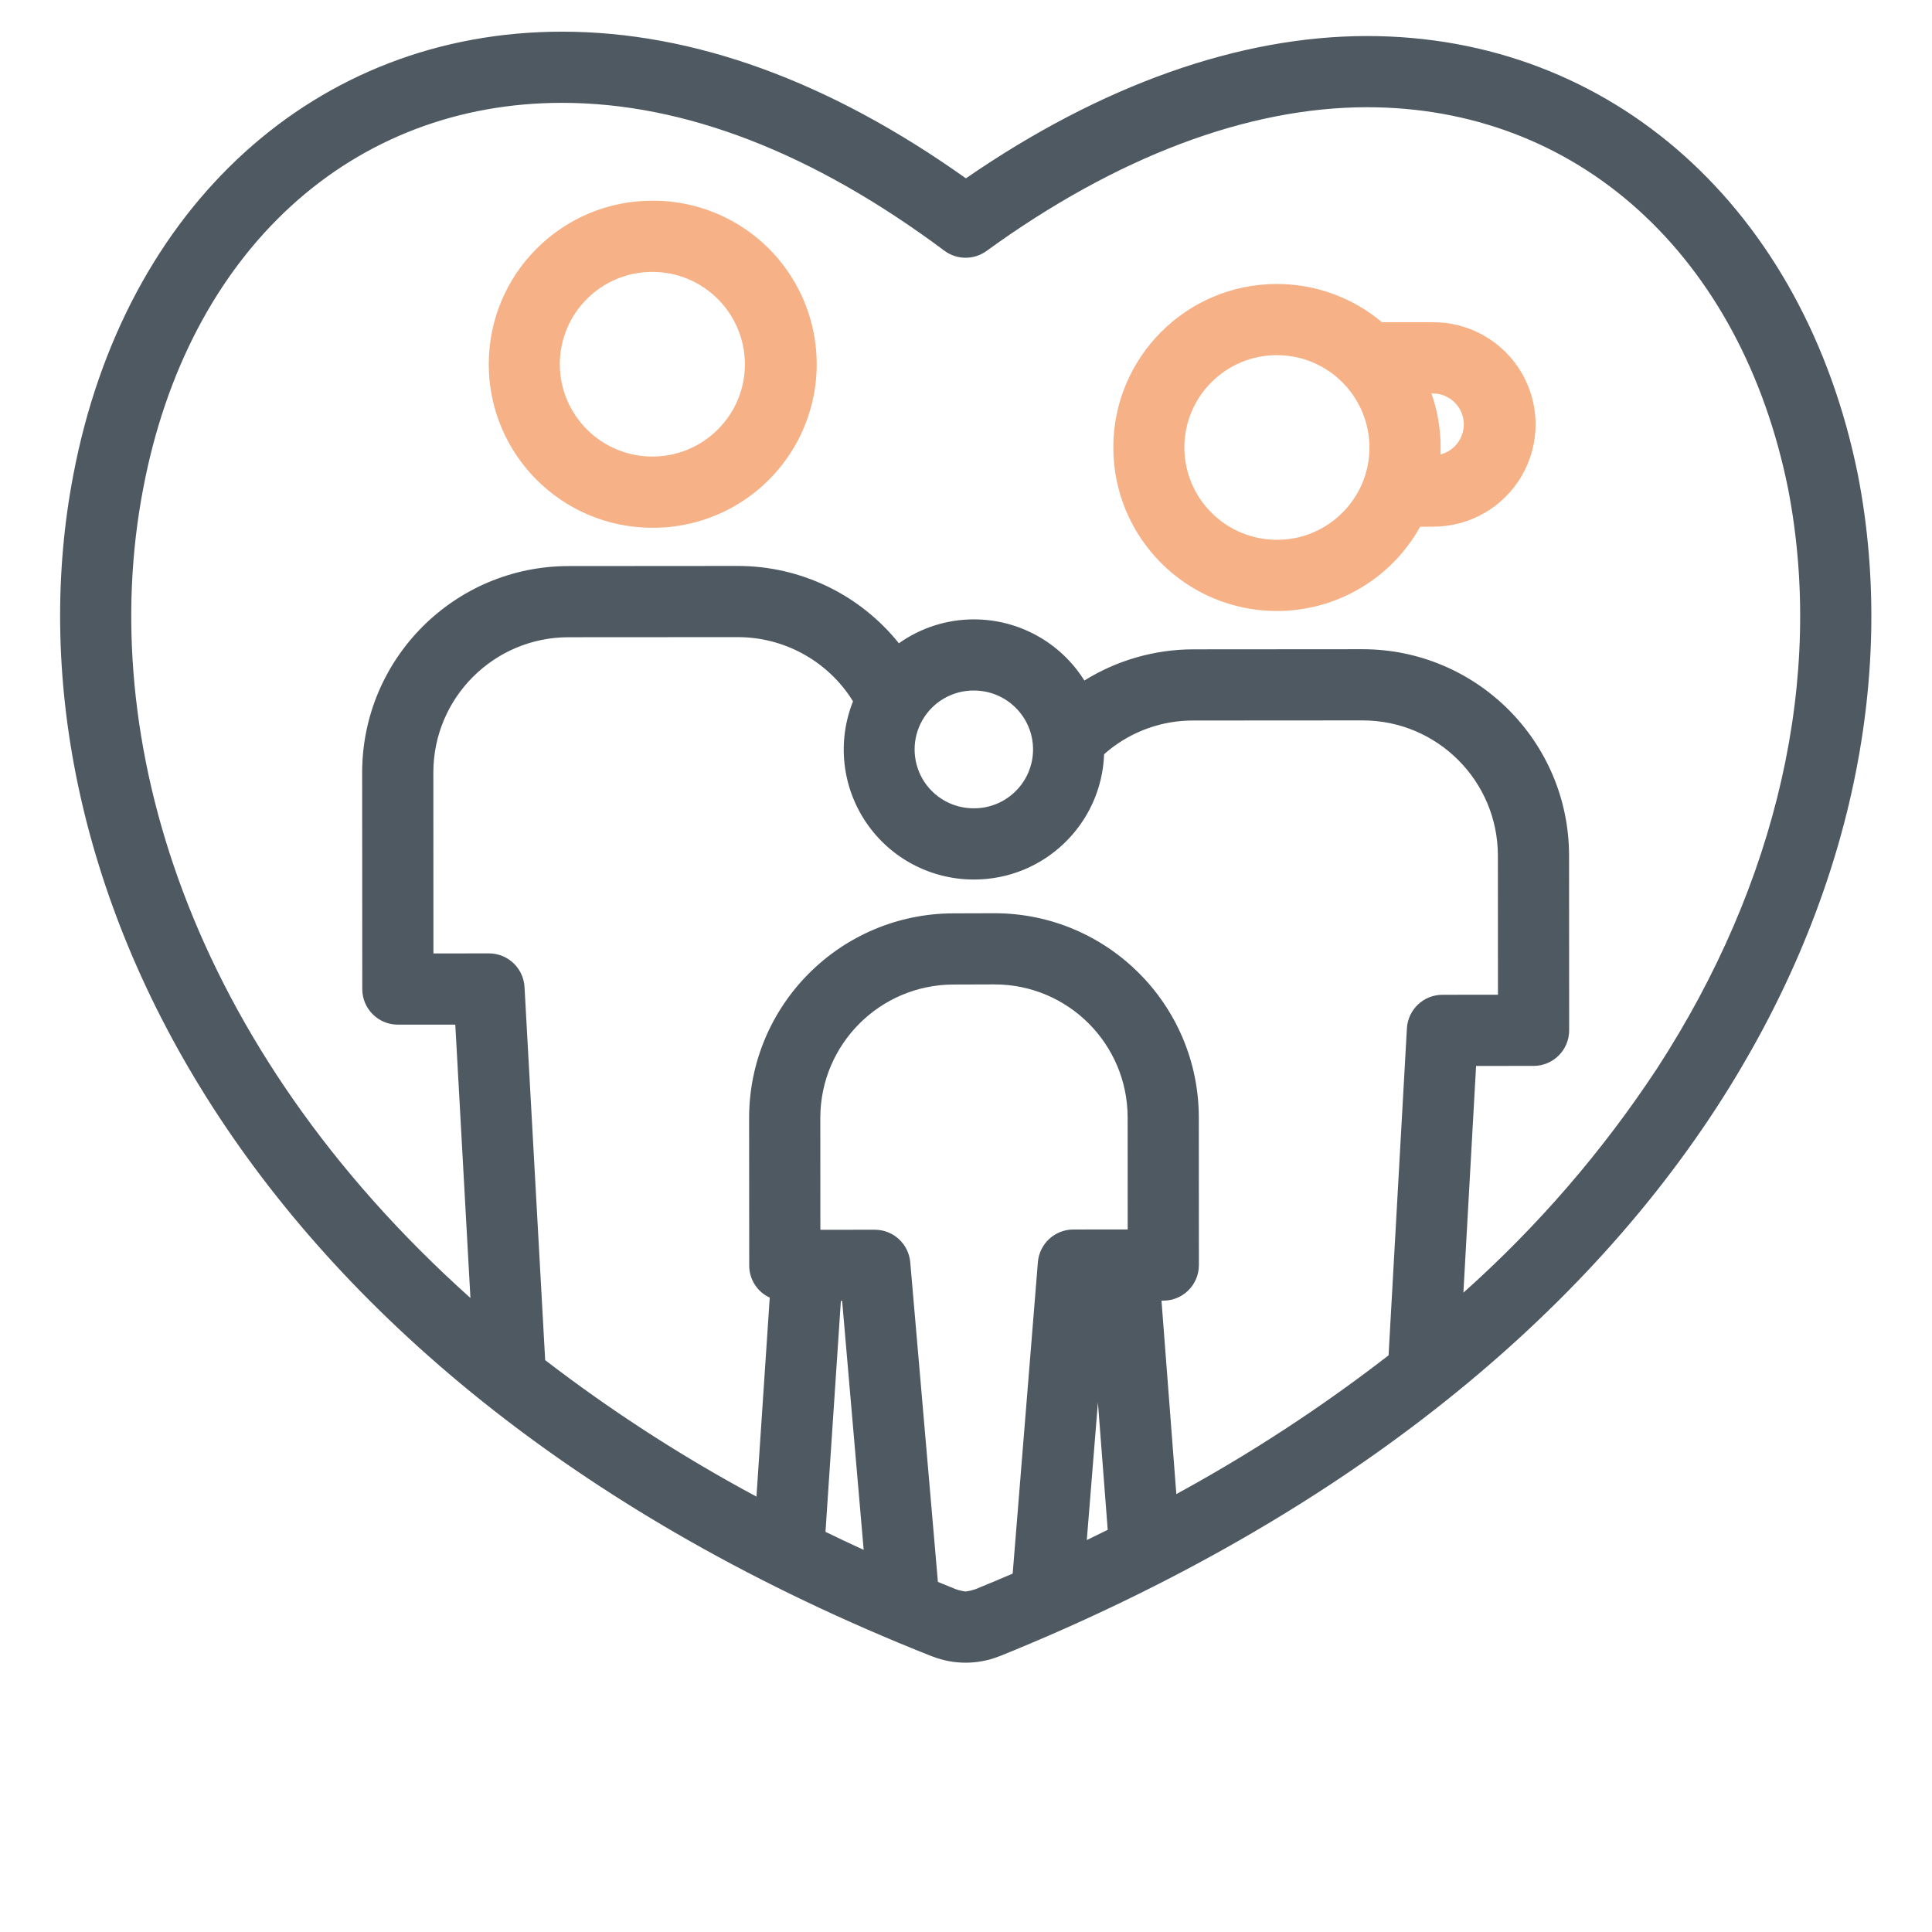 <svg width="16" height="16" viewBox="0 0 610 610" fill="none" xmlns="http://www.w3.org/2000/svg">
<path d="M205.966 63.371H205.927C177.411 63.379 154.308 86.502 154.315 115.018C154.327 143.529 177.45 166.637 205.962 166.629H206.001C224.504 166.711 241.638 156.89 250.913 140.872C260.188 124.858 260.18 105.107 250.897 89.097C241.61 73.091 224.473 63.277 205.966 63.375V63.371ZM226.65 135.589C221.18 141.079 213.735 144.161 205.985 144.15H205.962C189.862 144.142 176.802 131.117 176.748 115.018C176.756 98.898 189.831 85.835 205.95 85.846H205.97C222.073 85.846 235.141 98.871 235.188 114.979C235.211 122.712 232.14 130.138 226.65 135.589Z" fill="#F6B186"/>
<path d="M452.367 101.739H436.342C427.047 93.931 415.298 89.655 403.159 89.663H403.12C374.608 89.674 351.505 112.793 351.513 141.305C351.524 169.817 374.647 192.92 403.159 192.913H403.194C421.982 192.897 439.28 182.705 448.403 166.286H452.367C463.944 166.356 474.674 160.218 480.484 150.206C486.295 140.193 486.295 127.836 480.484 117.819C474.674 107.803 463.944 101.669 452.367 101.739ZM423.844 161.876C418.373 167.374 410.936 170.457 403.179 170.437H403.155C387.056 170.437 373.988 157.409 373.941 141.309C373.949 125.19 387.025 112.13 403.14 112.138H403.163C419.267 112.138 432.33 125.167 432.381 141.266C432.404 149 429.33 156.425 423.844 161.876ZM454.81 143.49C454.841 142.745 454.864 142.004 454.864 141.247C454.86 135.444 453.873 129.681 451.942 124.211H452.371C457.307 124.211 461.474 127.879 462.091 132.775C462.707 137.669 459.589 142.261 454.81 143.486V143.49Z" fill="#F6B186"/>
<path d="M586.599 149.89C569.621 65.747 508.789 11.377 431.624 11.377C391.274 11.377 347.63 26.888 304.974 56.309C261.736 25.573 218.865 10 177.454 10C99.84 10 39.269 64.967 23.142 149.991C-0.41 272.755 74.161 435.635 293.849 522.801C294.045 522.879 294.24 522.949 294.439 523.015C301.158 525.622 308.603 525.622 315.322 523.015C315.548 522.945 315.771 522.859 315.989 522.77C416.703 481.959 494.844 422.13 541.952 349.721C583.395 286.029 599.26 215.088 586.614 149.964C586.61 149.944 586.606 149.913 586.599 149.89ZM172.127 429.403L165.607 311.63C165.276 305.676 160.347 301.017 154.389 301.017H154.377L136.85 301.032L136.822 243.845C136.861 220.297 155.95 201.216 179.502 201.197L233.002 201.165H233.029C247.217 201.189 260.476 208.247 268.416 220.012C268.732 220.472 269.025 220.96 269.326 221.44C264.272 234.094 265.829 248.434 273.489 259.71C281.141 270.987 293.892 277.722 307.522 277.695H307.549C329.65 277.699 347.794 260.214 348.606 238.133C349.074 237.723 349.542 237.313 350.026 236.923C357.569 230.805 366.984 227.472 376.696 227.492L430.196 227.457H430.223C453.756 227.457 472.856 246.498 472.934 270.031L472.958 314.077L455.418 314.088C449.46 314.092 444.54 318.751 444.208 324.702L438.421 427.924C417.288 444.293 394.883 458.937 371.409 471.732L366.723 410.662H367.296C373.504 410.662 378.538 405.625 378.534 399.417L378.507 352.706C378.409 317.136 349.55 288.347 313.98 288.339H313.929L300.982 288.378C265.416 288.468 236.611 317.272 236.522 352.839L236.553 399.549C236.541 403.908 239.074 407.88 243.034 409.706L238.843 472.536C215.471 460.006 193.159 445.592 172.127 429.442C172.127 429.427 172.127 429.411 172.127 429.403ZM307.518 218.026H307.526C317.796 218.022 326.138 226.329 326.173 236.607C326.166 246.889 317.823 255.219 307.541 255.208H307.53C300.85 255.266 294.649 251.735 291.294 245.964C287.938 240.189 287.934 233.056 291.29 227.281C294.642 221.502 300.834 217.967 307.518 218.022V218.026ZM346.651 442.795L349.745 483.016C347.552 484.101 345.348 485.178 343.139 486.247L346.651 442.795ZM265.494 410.756H265.892L272.693 489.349C268.615 487.484 264.596 485.588 260.636 483.656L265.494 410.756ZM307.92 501.796C306.944 502.12 305.946 502.354 304.931 502.499C303.874 502.366 302.836 502.128 301.829 501.785C299.909 501.02 298.025 500.24 296.128 499.463L287.399 398.543C286.896 392.733 282.034 388.273 276.201 388.273H276.193L259.02 388.284L259.001 352.815C259.095 329.653 277.863 310.908 301.025 310.85L313.976 310.811H314.003C337.169 310.811 355.961 329.556 356.035 352.718L356.055 388.187L338.886 388.198C333.033 388.202 328.163 392.701 327.695 398.535L319.739 496.845C315.829 498.523 311.88 500.169 307.912 501.796H307.92ZM523.114 337.469C505.91 363.577 485.382 387.336 462.044 408.141L466.051 336.556L484.211 336.544C490.411 336.536 495.437 331.511 495.437 325.306L495.41 270.027C495.316 234.086 466.16 204.997 430.223 204.981H430.176L376.68 205.02C364.553 205.052 352.672 208.462 342.374 214.865C334.855 202.855 321.69 195.566 307.522 195.558H307.491C299.004 195.558 290.728 198.192 283.81 203.105C271.46 187.692 252.785 178.709 233.029 178.69H232.983L179.487 178.729C143.534 178.768 114.39 207.904 114.347 243.861L114.382 312.282C114.382 318.486 119.408 323.519 125.616 323.519H125.624L143.752 323.508L148.532 409.823C59.638 330.207 30.076 233.087 45.22 154.205C52.2 117.406 68.359 86.568 91.954 65.006C115.252 43.725 144.821 32.471 177.454 32.471C216.032 32.471 256.648 48.177 298.161 79.151C302.102 82.089 307.502 82.124 311.482 79.237C352.387 49.543 393.931 33.853 431.62 33.853C464.174 33.853 493.786 45.055 517.249 66.255C540.879 87.606 557.24 118.046 564.56 154.295C576.071 213.656 561.349 278.701 523.114 337.469Z" fill="#4F5962"/>
</svg>

